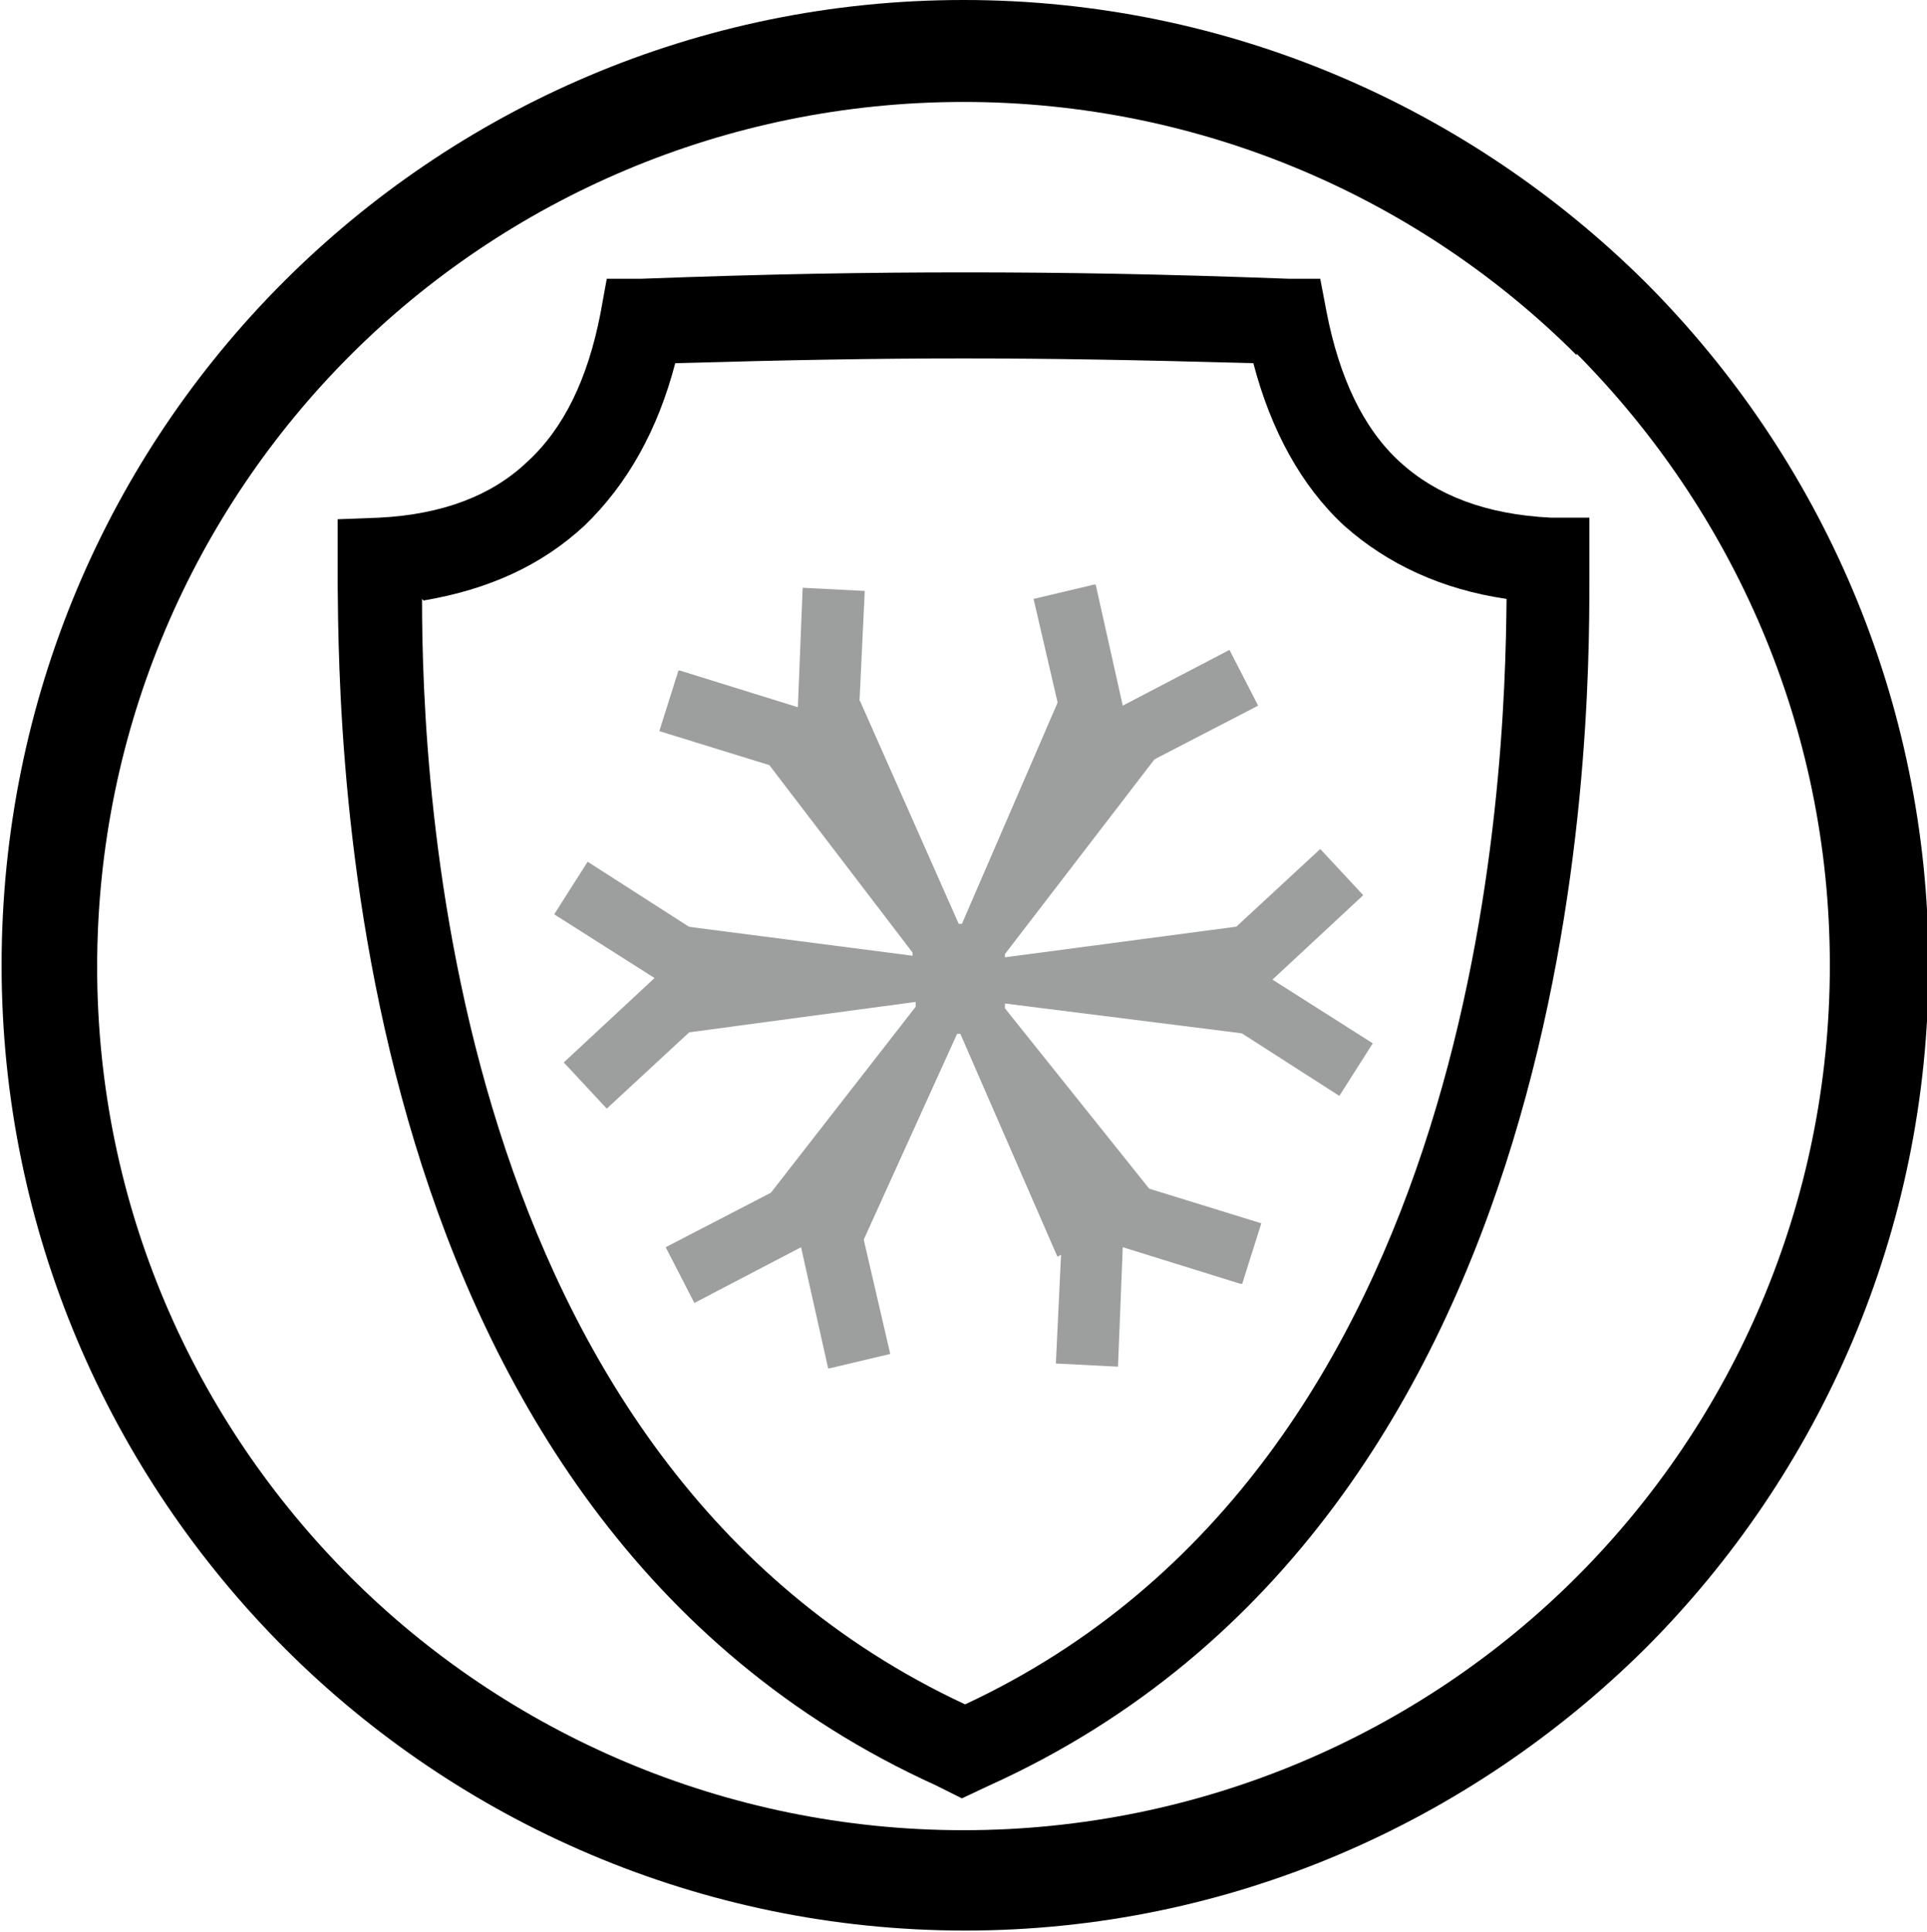 <?xml version="1.0" encoding="UTF-8"?><svg id="_Слой_2" xmlns="http://www.w3.org/2000/svg" viewBox="0 0 12.1 12.13"><defs><style>.cls-1{fill:#9d9e9e;}.cls-1,.cls-2{fill-rule:evenodd;}</style></defs><g id="svg22"><g id="Layer1000"><path id="path2" class="cls-2" d="M6.05,0C7.72,0,9.23,.68,10.33,1.77c1.1,1.1,1.78,2.62,1.78,4.29s-.68,3.19-1.78,4.29c-1.1,1.09-2.61,1.77-4.27,1.77s-3.18-.68-4.27-1.77c-1.1-1.1-1.78-2.62-1.78-4.29S.68,2.87,1.78,1.77C2.87,.68,4.38,0,6.05,0h0Zm3.85,2.23c-.98-.98-2.35-1.59-3.85-1.59s-2.87,.61-3.85,1.59c-.98,.98-1.59,2.34-1.59,3.84s.61,2.85,1.59,3.83,2.35,1.59,3.85,1.59,2.87-.61,3.85-1.59c.98-.98,1.59-2.34,1.59-3.84s-.61-2.85-1.59-3.84h0Z"/><path id="path4" class="cls-2" d="M5.94,11.24l-.06-.03c-3.73-1.69-3.75-6.55-3.76-7.55v-.4s.26-.01,.26-.01c.4-.02,.71-.14,.93-.35,.23-.21,.38-.52,.46-.93l.04-.22h.22c.8-.03,1.41-.04,2.03-.04s1.22,.01,2.03,.04h.2s.04,.21,.04,.21c.08,.41,.23,.73,.46,.94,.23,.21,.54,.33,.95,.35h.24s0,.4,0,.4c0,1-.03,5.87-3.77,7.56l-.17,.08-.1-.05ZM2.65,3.76c0,1.14,.15,5.42,3.41,6.94,3.26-1.52,3.39-5.82,3.4-6.94-.41-.06-.75-.22-1.02-.46-.27-.25-.46-.6-.57-1.02-.72-.02-1.27-.03-1.82-.03s-1.1,.01-1.81,.03c-.11,.42-.3,.76-.57,1.02-.27,.25-.6,.4-1.01,.47h0Z"/><g id="Layer1001"><path id="path6" class="cls-1" d="M6.67,4.39l.6,.35-.96,1.25v.02l1.51-.2v.68l-1.51-.19v.03l.96,1.2-.63,.36-.61-1.4h-.02l-.64,1.41-.57-.36,.95-1.22v-.03l-1.49,.2v-.68l1.47,.19v-.02l-.94-1.23,.61-.35,.62,1.4h.02l.61-1.41Z"/><path id="path8" class="cls-1" d="M4.27,4.21l.74,.23,.03-.75,.39,.02-.06,1.26-1.23-.38,.12-.38Z"/><path id="path10" class="cls-1" d="M6.88,3.67l.17,.76,.67-.35,.18,.35-1.12,.58-.29-1.25,.38-.09Z"/><path id="path12" class="cls-1" d="M8.56,5.62l-.57,.53,.63,.4-.21,.33-1.06-.68,.94-.87,.27,.29Z"/><path id="path14" class="cls-1" d="M7.79,8.06l-.74-.23-.03,.75-.39-.02,.06-1.26,1.23,.38-.12,.38Z"/><path id="path16" class="cls-1" d="M5.2,8.59l-.17-.76-.67,.35-.18-.35,1.12-.58,.29,1.25-.38,.09Z"/><path id="path18" class="cls-1" d="M3.54,6.67l.57-.53-.63-.4,.21-.33,1.06,.68-.94,.87-.27-.29Z"/></g></g></g></svg>